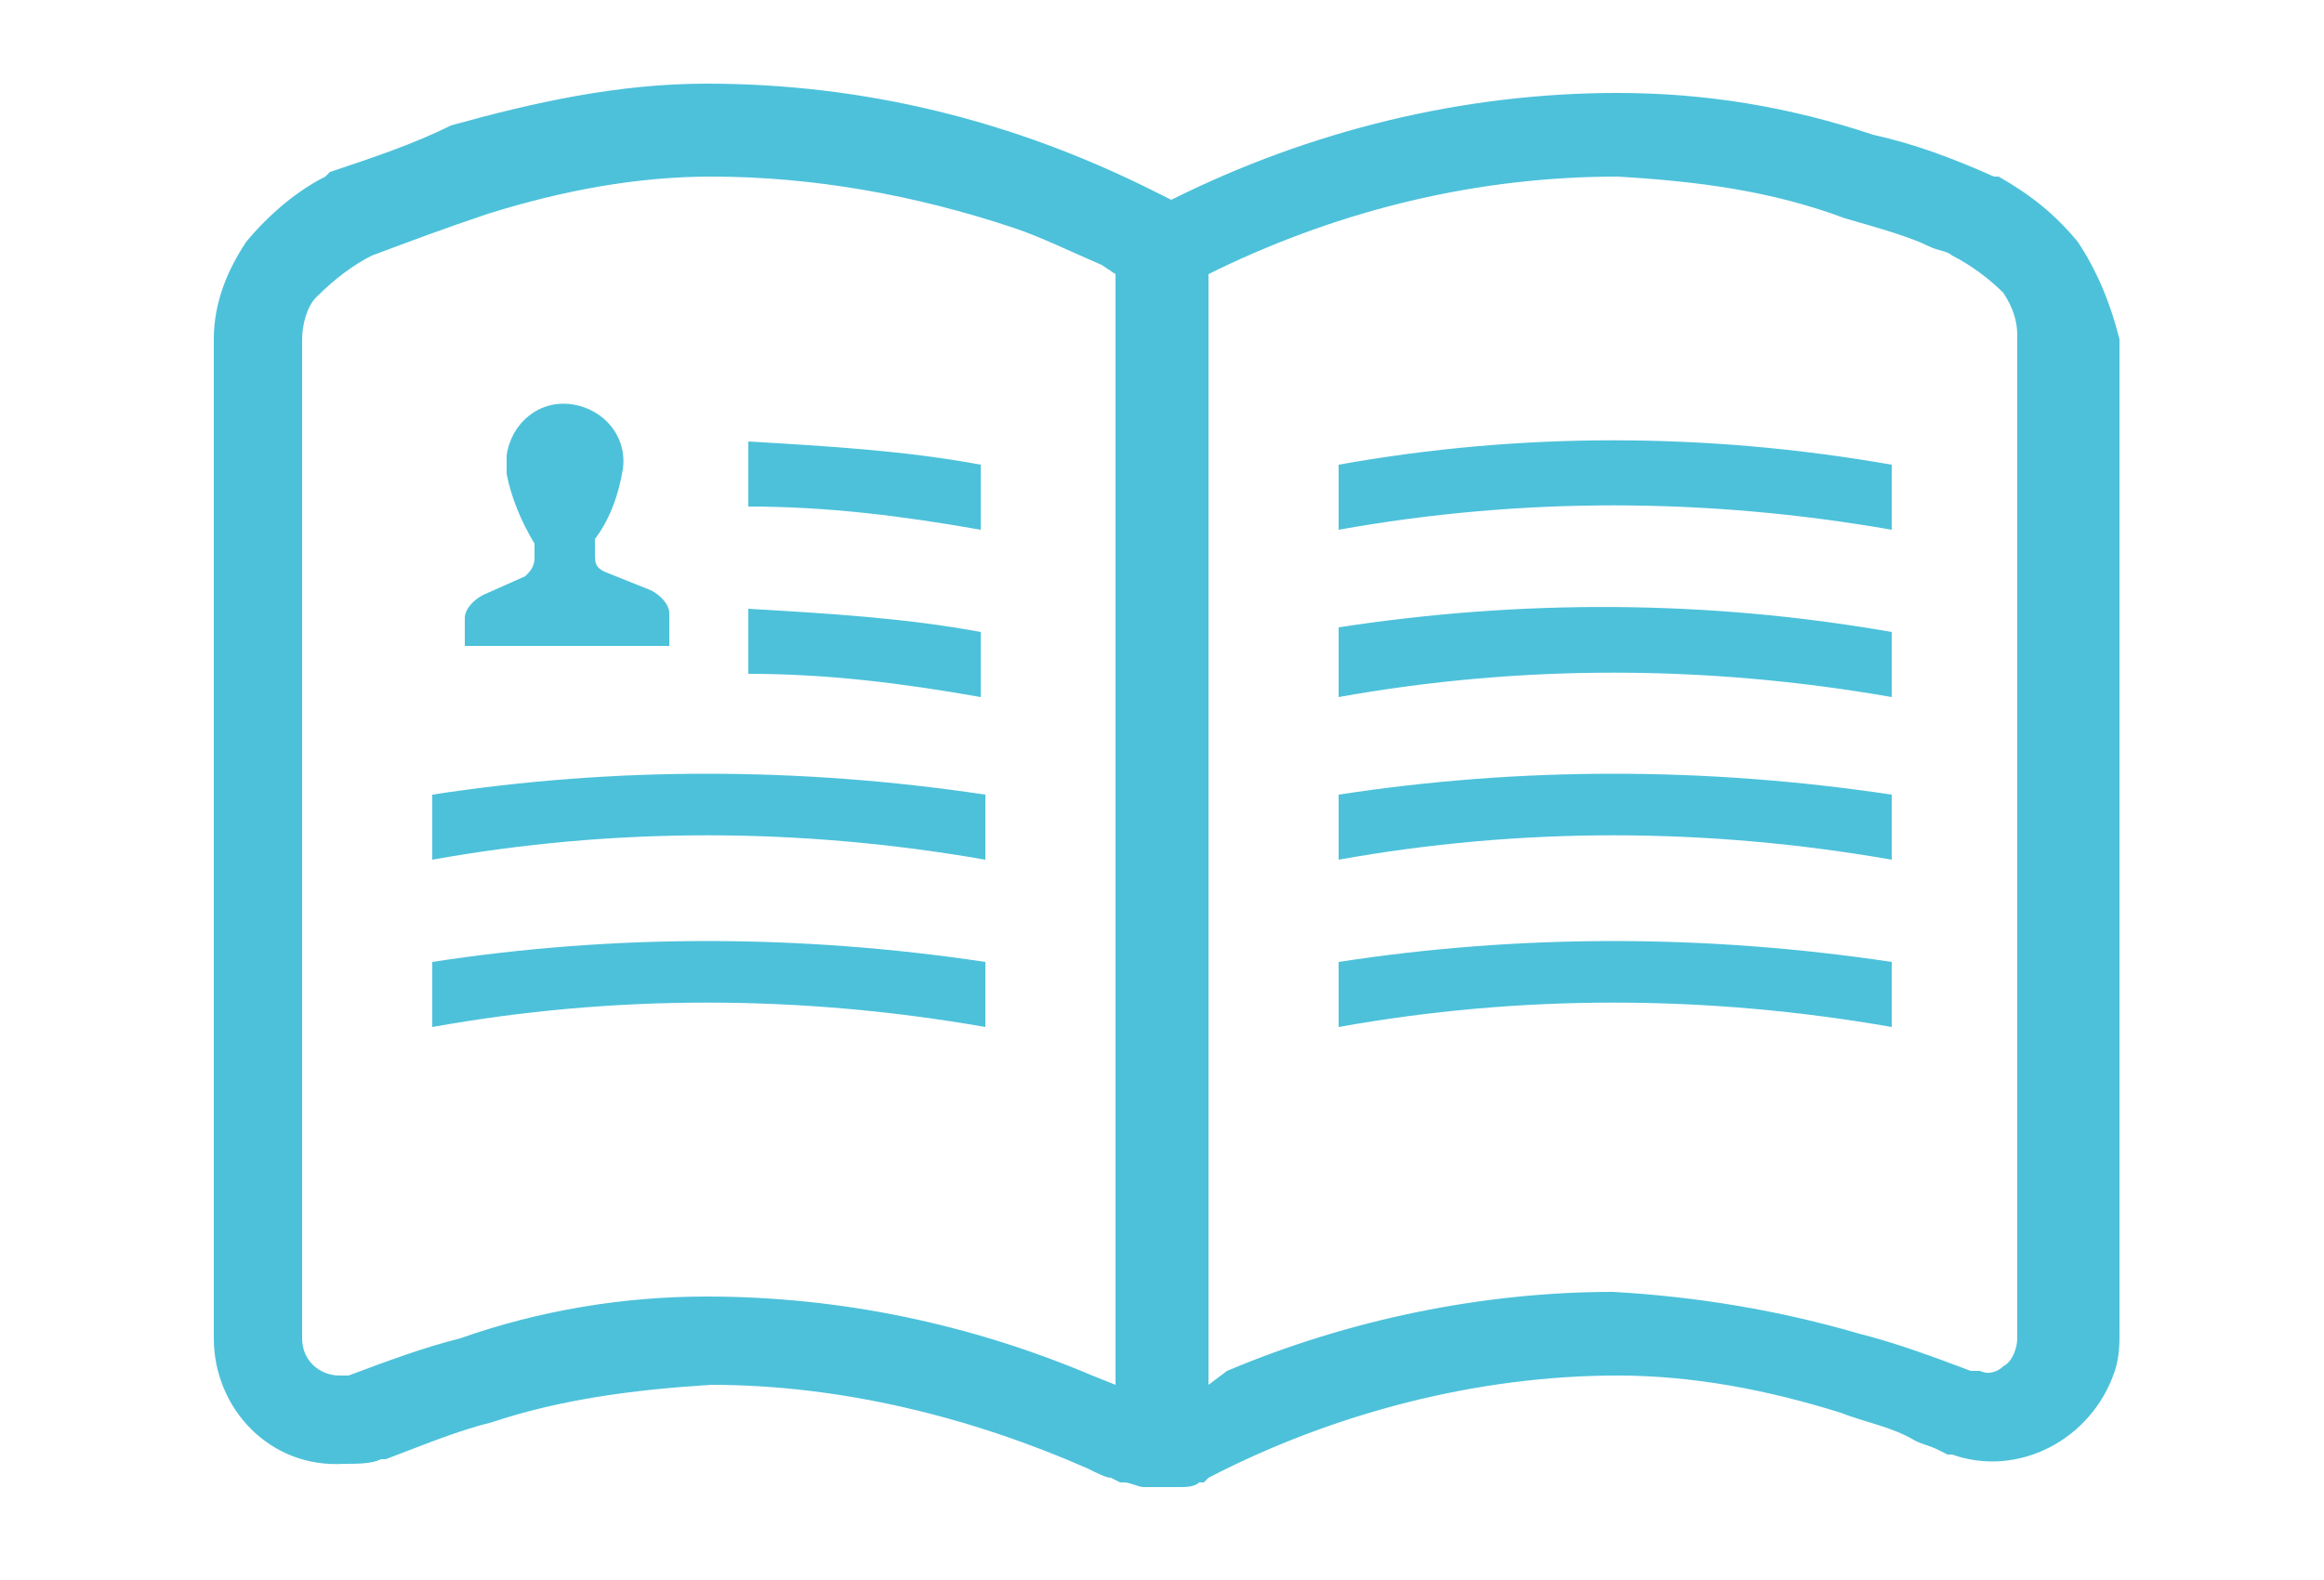 <svg xmlns="http://www.w3.org/2000/svg" viewBox="0 0 50 34"><path d="M14.4 13.8v-.6c0-.2-.2-.4-.4-.5l-1-.4c-.2-.1-.2-.2-.2-.4v-.3c.3-.4.5-.9.6-1.5.1-.7-.4-1.3-1.1-1.4-.7-.1-1.3.4-1.4 1.1v.4c.1.5.3 1 .6 1.5v.3c0 .2-.1.3-.2.4l-.9.4c-.2.1-.4.3-.4.5v.6h4.4v-.1zm30.3-8.6c-.5-.6-1-1-1.7-1.4h-.1c-.9-.4-1.7-.7-2.6-.9-1.8-.6-3.6-.9-5.5-.9-3.3 0-6.6.8-9.6 2.3l-.2-.1-.2-.1c-3-1.5-6.2-2.3-9.6-2.3-1.9 0-3.7.4-5.5.9-.8.4-1.7.7-2.6 1l-.1.1c-.6.3-1.2.8-1.7 1.4-.4.6-.7 1.3-.7 2.1v21.5c0 1.5 1.2 2.8 2.8 2.7.3 0 .6 0 .8-.1h.1c.8-.3 1.5-.6 2.3-.8 1.5-.5 3.1-.7 4.7-.8 2.8 0 5.6.7 8.1 1.8.2.1.4.2.5.2l.2.1h.1c.1 0 .3.1.4.1h.8c.1 0 .3 0 .4-.1h.1l.1-.1c2.7-1.4 5.8-2.2 8.8-2.2 1.6 0 3.2.3 4.8.8.5.2 1.1.3 1.6.6.2.1.3.1.5.2l.2.1h.1c1.4.5 3-.3 3.5-1.8.1-.3.1-.6.1-.8V7.3c-.2-.8-.5-1.5-.9-2.1zM24 29.8l-.5-.2c-2.6-1.1-5.4-1.7-8.3-1.7-1.8 0-3.6.3-5.3.9-.8.2-1.6.5-2.4.8h-.2c-.4 0-.8-.3-.8-.8V7.3c0-.3.1-.7.3-.9.4-.4.8-.7 1.2-.9.8-.3 1.6-.6 2.5-.9 1.6-.5 3.2-.8 4.8-.8 2.2 0 4.4.4 6.5 1.1.6.2 1.2.5 1.9.8l.3.2v23.9zm19.4-1c0 .2-.1.5-.3.6-.1.1-.3.2-.5.1h-.2c-.8-.3-1.6-.6-2.4-.8-1.7-.5-3.5-.8-5.3-.9-2.8 0-5.7.6-8.3 1.7l-.4.3V5.9l.2-.1c2.7-1.3 5.6-2 8.6-2 1.7.1 3.3.3 4.9.9.7.2 1.4.4 1.8.6.2.1.4.1.5.2.4.2.8.5 1.1.8.2.3.3.6.3.9v21.6zM28.8 10v1.4c3.9-.7 7.9-.7 11.9 0V10c-4-.7-8-.7-11.9 0zm0 3.5V15c3.9-.7 7.9-.7 11.9 0v-1.4c-4-.7-8-.7-11.9-.1zm0 3.6v1.4c3.9-.7 7.9-.7 11.9 0v-1.4c-4-.6-8-.6-11.9 0zm0 3.6v1.4c3.9-.7 7.9-.7 11.9 0v-1.4c-4-.6-8-.6-11.9 0zM21.1 10c-1.6-.3-3.3-.4-5-.5v1.4c1.7 0 3.3.2 5 .5V10zm0 3.6c-1.6-.3-3.3-.4-5-.5v1.4c1.7 0 3.3.2 5 .5v-1.4zM9.3 17.1v1.4c3.9-.7 7.9-.7 11.9 0v-1.4c-4-.6-8-.6-11.9 0zm0 3.6v1.4c3.9-.7 7.9-.7 11.9 0v-1.4c-4-.6-8-.6-11.9 0z" fill="#4dc1da"/></svg>